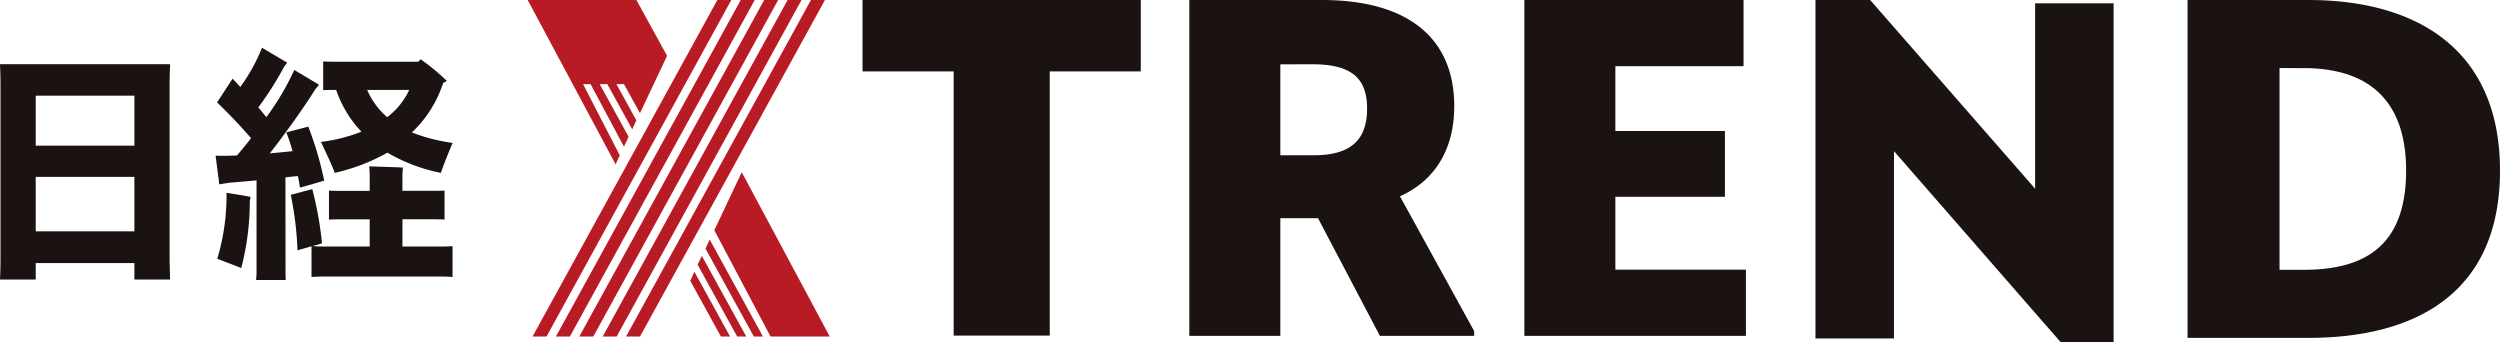 <svg xmlns="http://www.w3.org/2000/svg" width="204.472" height="28"><defs><clipPath id="a"><path fill="none" d="M0 0h204.472v28H0z"/></clipPath></defs><path fill="#1a1311" d="M70.544 0v5.84h7.454v21.608h7.859V5.84h7.447V0Z"/><g clip-path="url(#a)"><path fill="#1a1311" d="M107.799 17.846h-3.082v9.622h-7.444V0h10.833c7.165 0 10.835 3.2 10.835 8.688 0 3.587-1.636 6.115-4.441 7.365l6.07 11.027v.388h-7.71Zm-3.082-12.585V12.7h2.728c3.158 0 4.366-1.366 4.366-3.82 0-2.533-1.322-3.623-4.485-3.623ZM124.675 0h17.927v5.416h-10.483v5.3h8.96v5.378h-8.96v5.961h10.678v5.415h-18.122ZM168.553 28l-13.647-15.638v15.323h-6.421V0h4.473l13.493 15.434V.27h6.419V28ZM178.917 0h9.879c8.856 0 15.676 4.036 15.676 13.952 0 9.964-6.82 13.682-15.676 13.682h-9.879Zm7.523 5.568v16.5h1.961c5.017 0 8.392-1.958 8.392-8.113 0-6.035-3.375-8.384-8.392-8.384ZM13.872 21.331l.041 1.529h-2.922v-1.346h-8.07v1.346H0c.019-.427.041-1 .041-1.529V6.784C.041 6.232.019 5.66 0 5.252h13.913c-.019.511-.041.98-.041 1.532ZM2.921 11.913h8.07V7.826h-8.07Zm8.07 2.553h-8.07v4.455h8.07ZM23.352 21.984c0 .306 0 .653.02.919h-2.429a6.907 6.907 0 0 0 .039-.919v-7.233c-.838.08-1.595.143-2.084.182-.246.023-.7.1-.961.145l-.306-2.349a12.231 12.231 0 0 0 1.248 0 4.636 4.636 0 0 0 .508-.021c.369-.429.757-.9 1.146-1.41a43.943 43.943 0 0 0-2.778-2.921l1.266-1.941c.183.182.408.43.632.674a14.451 14.451 0 0 0 1.777-3.207l2.065 1.226a3.385 3.385 0 0 0-.245.306 26.92 26.92 0 0 1-2.123 3.35c.225.266.447.533.654.8a21.187 21.187 0 0 0 2.287-3.865l2.022 1.208a2.643 2.643 0 0 1-.285.345c-.9 1.452-2.37 3.515-3.739 5.273.654-.062 1.307-.123 1.859-.185a13.36 13.36 0 0 0-.51-1.532l1.8-.471a27.451 27.451 0 0 1 1.3 4.413c-.592.185-1.368.408-1.982.572-.041-.285-.1-.613-.164-.94-.306.02-.653.063-1.022.1Zm-4.822-6.211c.654.1 1.431.225 1.961.329 0 .08-.041.223-.06.407a21.594 21.594 0 0 1-.7 5.414c-.348-.143-1.307-.509-1.961-.755a17.847 17.847 0 0 0 .755-5.394m17.061 4.392c.571 0 1.039 0 1.428-.041v2.533c-.389-.04-.858-.04-1.428-.04h-8.657c-.553 0-1.043 0-1.45.04v-2.514l-1.146.328a27.65 27.65 0 0 0-.552-4.536l1.759-.471a28.571 28.571 0 0 1 .795 4.434 8.39 8.39 0 0 1-.775.224c.387.041.857.041 1.368.041h3.309v-2.225h-2.083c-.49 0-.878 0-1.247.02V15.59c.368.022.757.022 1.247.022h2.084v-1.269c0-.185-.02-.531-.041-.736.593.02 2.186.061 2.759.1a6.429 6.429 0 0 0-.043.633v1.268h2.202c.49 0 .9 0 1.245-.022v2.37c-.345-.02-.754-.02-1.245-.02h-2.2v2.226Zm-6.028-9.4a9.286 9.286 0 0 1-2.063-3.411c-.388 0-.755 0-1.063.02V5.027c.328.02.716.02 1.126.02h6.659l.185-.2a18.212 18.212 0 0 1 2.149 1.773c-.083.063-.206.1-.306.165a9.622 9.622 0 0 1-2.557 4.046 14.436 14.436 0 0 0 3.331.858c-.306.714-.774 1.88-.96 2.45a14.039 14.039 0 0 1-4.371-1.653 15.9 15.9 0 0 1-4.31 1.653c-.206-.59-.777-1.777-1.124-2.534a13.221 13.221 0 0 0 3.309-.836m3.9-3.411h-3.43a6.18 6.18 0 0 0 1.635 2.226 5.955 5.955 0 0 0 1.8-2.226"/><path fill="#b81b23" d="M43.556 27.525h1.143L59.813 0h-1.14ZM45.467 27.525h1.142L61.73 0h-1.143ZM47.379 27.525h1.143L63.643 0h-1.141ZM49.295 27.525h1.142L65.557 0h-1.14ZM51.205 27.525h1.14L67.471 0h-1.144ZM48.304 6.88 51.033 12l.381-.812L49.05 6.88h.621l2.038 3.7.336-.743-1.628-2.957h.616l1.31 2.374 2.217-4.687L52.052 0h-8.893l7.193 13.442.336-.743-3-5.819ZM60.29 27.524h.747l-3.632-6.589-.348.71ZM58.964 27.525h.747l-2.918-5.3-.336.745ZM57.703 20.334l3.953 7.19h.745l-4.359-7.934ZM58.422 18.826l4.6 8.7h4.845l-7.2-13.44Z"/></g></svg>